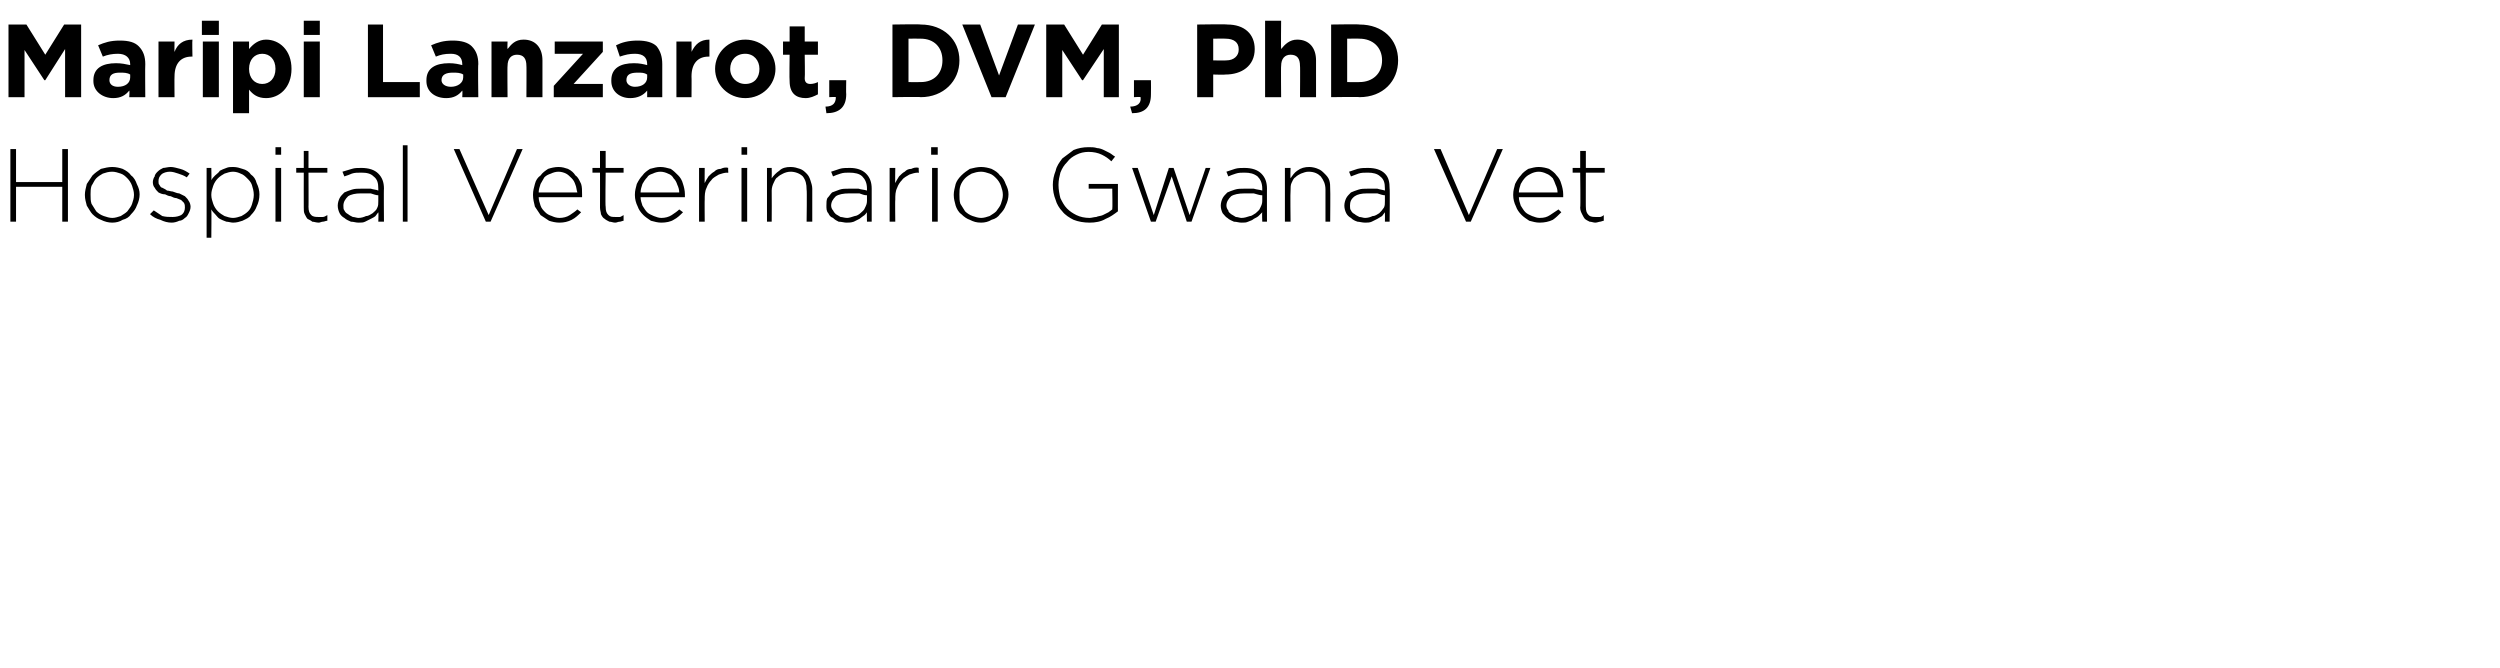 <?xml version="1.0" standalone="no"?><!DOCTYPE svg PUBLIC "-//W3C//DTD SVG 1.1//EN" "http://www.w3.org/Graphics/SVG/1.1/DTD/svg11.dtd"><svg xmlns="http://www.w3.org/2000/svg" version="1.1" width="265px" height="70.8px" viewBox="0 0 265 70.8">  <desc>Maripi Lanzarot DVM PhD Hospital Veterinario Gwana Vet</desc>  <defs/>  <g id="Polygon36113">    <path d="M 1.1 15.8 L 1.7 15.8 L 1.7 19.3 L 6.6 19.3 L 6.6 15.8 L 7.2 15.8 L 7.2 23.5 L 6.6 23.5 L 6.6 19.8 L 1.7 19.8 L 1.7 23.5 L 1.1 23.5 L 1.1 15.8 Z M 11.9 23.1 C 12.2 23.1 12.5 23 12.8 22.9 C 13.1 22.7 13.3 22.6 13.5 22.4 C 13.7 22.1 13.9 21.9 14 21.6 C 14.1 21.3 14.2 21 14.2 20.7 C 14.2 20.7 14.2 20.6 14.2 20.6 C 14.2 20.3 14.1 20 14 19.7 C 13.9 19.4 13.7 19.1 13.5 18.9 C 13.3 18.7 13.1 18.5 12.8 18.4 C 12.5 18.3 12.2 18.2 11.9 18.2 C 11.5 18.2 11.2 18.3 10.9 18.4 C 10.7 18.5 10.4 18.7 10.2 18.9 C 10 19.1 9.9 19.4 9.7 19.7 C 9.6 20 9.6 20.3 9.6 20.6 C 9.6 20.6 9.6 20.6 9.6 20.6 C 9.6 21 9.6 21.3 9.7 21.6 C 9.9 21.9 10 22.1 10.2 22.4 C 10.4 22.6 10.7 22.8 11 22.9 C 11.3 23 11.6 23.1 11.9 23.1 Z M 11.9 23.6 C 11.5 23.6 11.1 23.5 10.7 23.3 C 10.4 23.2 10.1 23 9.8 22.7 C 9.6 22.5 9.4 22.1 9.2 21.8 C 9.1 21.4 9 21.1 9 20.7 C 9 20.7 9 20.6 9 20.6 C 9 20.3 9.1 19.9 9.2 19.5 C 9.4 19.2 9.6 18.9 9.8 18.6 C 10.1 18.3 10.4 18.1 10.7 17.9 C 11.1 17.8 11.5 17.7 11.9 17.7 C 12.3 17.7 12.7 17.8 13 17.9 C 13.4 18.1 13.7 18.3 13.9 18.6 C 14.2 18.8 14.4 19.2 14.5 19.5 C 14.7 19.9 14.8 20.2 14.8 20.6 C 14.8 20.6 14.8 20.6 14.8 20.6 C 14.8 21 14.7 21.4 14.5 21.8 C 14.4 22.1 14.2 22.4 13.9 22.7 C 13.7 23 13.4 23.2 13 23.3 C 12.7 23.5 12.3 23.6 11.9 23.6 Z M 18.2 23.6 C 17.8 23.6 17.4 23.5 17 23.3 C 16.6 23.2 16.2 23 15.9 22.7 C 15.9 22.7 16.3 22.3 16.3 22.3 C 16.6 22.5 16.9 22.7 17.2 22.9 C 17.6 23 17.9 23 18.3 23 C 18.7 23 19 22.9 19.2 22.8 C 19.5 22.6 19.6 22.3 19.6 22 C 19.6 22 19.6 22 19.6 22 C 19.6 21.8 19.6 21.7 19.5 21.5 C 19.4 21.4 19.3 21.3 19.2 21.2 C 19 21.1 18.9 21.1 18.7 21 C 18.5 21 18.3 20.9 18.1 20.8 C 17.9 20.8 17.7 20.7 17.5 20.6 C 17.2 20.6 17 20.5 16.8 20.4 C 16.6 20.2 16.5 20.1 16.4 19.9 C 16.3 19.8 16.2 19.6 16.2 19.3 C 16.2 19.3 16.2 19.3 16.2 19.3 C 16.2 19.1 16.3 18.8 16.4 18.7 C 16.4 18.5 16.6 18.3 16.7 18.2 C 16.9 18 17.1 17.9 17.3 17.8 C 17.5 17.8 17.8 17.7 18.1 17.7 C 18.4 17.7 18.7 17.8 19.1 17.9 C 19.5 18 19.8 18.2 20.1 18.4 C 20.1 18.4 19.8 18.8 19.8 18.8 C 19.5 18.6 19.2 18.5 18.9 18.4 C 18.6 18.3 18.3 18.2 18 18.2 C 17.7 18.2 17.3 18.3 17.1 18.5 C 16.9 18.7 16.8 18.9 16.8 19.2 C 16.8 19.2 16.8 19.2 16.8 19.2 C 16.8 19.4 16.8 19.5 16.9 19.6 C 17 19.8 17.1 19.9 17.2 19.9 C 17.4 20 17.6 20.1 17.7 20.2 C 17.9 20.2 18.1 20.3 18.3 20.3 C 18.6 20.4 18.8 20.5 19 20.5 C 19.2 20.6 19.4 20.7 19.6 20.8 C 19.8 21 19.9 21.1 20 21.3 C 20.1 21.4 20.2 21.7 20.2 21.9 C 20.2 21.9 20.2 21.9 20.2 21.9 C 20.2 22.2 20.1 22.4 20 22.6 C 19.9 22.8 19.8 23 19.6 23.1 C 19.4 23.3 19.2 23.4 19 23.4 C 18.8 23.5 18.5 23.6 18.2 23.6 Z M 24.7 23.1 C 25 23.1 25.3 23 25.6 22.9 C 25.8 22.8 26.1 22.6 26.3 22.4 C 26.5 22.2 26.6 22 26.7 21.7 C 26.8 21.4 26.9 21 26.9 20.7 C 26.9 20.7 26.9 20.6 26.9 20.6 C 26.9 20.3 26.8 19.9 26.7 19.6 C 26.6 19.3 26.4 19.1 26.2 18.9 C 26 18.7 25.8 18.5 25.5 18.4 C 25.3 18.3 25 18.2 24.7 18.2 C 24.4 18.2 24.1 18.3 23.8 18.4 C 23.6 18.5 23.3 18.7 23.1 18.9 C 22.9 19.1 22.7 19.4 22.6 19.7 C 22.5 20 22.4 20.3 22.4 20.6 C 22.4 20.6 22.4 20.7 22.4 20.7 C 22.4 21 22.5 21.3 22.6 21.6 C 22.7 21.9 22.9 22.2 23.1 22.4 C 23.3 22.6 23.6 22.8 23.8 22.9 C 24.1 23 24.4 23.1 24.7 23.1 Z M 21.9 17.8 L 22.4 17.8 C 22.4 17.8 22.43 19.1 22.4 19.1 C 22.5 18.9 22.7 18.7 22.8 18.6 C 23 18.4 23.2 18.3 23.3 18.1 C 23.5 18 23.7 17.9 24 17.8 C 24.2 17.7 24.5 17.7 24.7 17.7 C 25.1 17.7 25.4 17.8 25.7 17.9 C 26.1 18 26.4 18.2 26.6 18.5 C 26.9 18.7 27.1 19 27.2 19.4 C 27.4 19.8 27.5 20.2 27.5 20.6 C 27.5 20.6 27.5 20.6 27.5 20.6 C 27.5 21.1 27.4 21.5 27.2 21.9 C 27.1 22.2 26.9 22.5 26.6 22.8 C 26.4 23.1 26.1 23.2 25.7 23.4 C 25.4 23.5 25.1 23.6 24.7 23.6 C 24.5 23.6 24.2 23.5 24 23.5 C 23.7 23.4 23.5 23.3 23.3 23.2 C 23.1 23.1 23 22.9 22.8 22.7 C 22.7 22.6 22.5 22.4 22.4 22.2 C 22.43 22.24 22.4 25.2 22.4 25.2 L 21.9 25.2 L 21.9 17.8 Z M 29.2 17.8 L 29.8 17.8 L 29.8 23.5 L 29.2 23.5 L 29.2 17.8 Z M 29.2 15.6 L 29.8 15.6 L 29.8 16.4 L 29.2 16.4 L 29.2 15.6 Z M 33.8 23.6 C 33.5 23.6 33.3 23.5 33.1 23.5 C 33 23.4 32.8 23.3 32.6 23.2 C 32.5 23.1 32.4 22.9 32.3 22.7 C 32.2 22.5 32.2 22.3 32.2 22 C 32.19 22.01 32.2 18.3 32.2 18.3 L 31.4 18.3 L 31.4 17.8 L 32.2 17.8 L 32.2 16 L 32.7 16 L 32.7 17.8 L 34.7 17.8 L 34.7 18.3 L 32.7 18.3 C 32.7 18.3 32.72 21.95 32.7 21.9 C 32.7 22.4 32.8 22.6 33 22.8 C 33.2 23 33.5 23 33.8 23 C 34 23 34.1 23 34.2 23 C 34.4 23 34.5 22.9 34.7 22.8 C 34.7 22.8 34.7 23.4 34.7 23.4 C 34.5 23.4 34.4 23.5 34.2 23.5 C 34.1 23.5 33.9 23.6 33.8 23.6 Z M 38 23.1 C 38.3 23.1 38.6 23 38.8 22.9 C 39.1 22.9 39.3 22.7 39.5 22.6 C 39.7 22.4 39.9 22.3 40 22 C 40.1 21.8 40.1 21.6 40.1 21.3 C 40.1 21.3 40.1 20.7 40.1 20.7 C 39.9 20.7 39.6 20.6 39.3 20.5 C 39 20.5 38.6 20.5 38.2 20.5 C 37.7 20.5 37.2 20.6 36.9 20.8 C 36.6 21.1 36.4 21.4 36.4 21.8 C 36.4 21.8 36.4 21.8 36.4 21.8 C 36.4 22 36.4 22.2 36.5 22.3 C 36.6 22.5 36.7 22.6 36.9 22.7 C 37 22.8 37.2 22.9 37.4 23 C 37.6 23 37.8 23.1 38 23.1 Z M 38 23.6 C 37.7 23.6 37.5 23.5 37.2 23.5 C 37 23.4 36.7 23.3 36.5 23.1 C 36.3 23 36.1 22.8 36 22.6 C 35.9 22.4 35.8 22.1 35.8 21.8 C 35.8 21.8 35.8 21.8 35.8 21.8 C 35.8 21.5 35.9 21.2 36 21 C 36.1 20.8 36.3 20.6 36.5 20.4 C 36.7 20.3 37 20.2 37.3 20.1 C 37.6 20 37.9 20 38.3 20 C 38.7 20 39 20 39.3 20 C 39.6 20.1 39.9 20.1 40.1 20.2 C 40.1 20.2 40.1 20 40.1 20 C 40.1 19.4 40 19 39.6 18.7 C 39.3 18.4 38.9 18.3 38.3 18.3 C 37.9 18.3 37.6 18.3 37.3 18.4 C 37.1 18.5 36.8 18.6 36.5 18.7 C 36.5 18.7 36.3 18.2 36.3 18.2 C 36.6 18.1 37 18 37.3 17.9 C 37.6 17.8 37.9 17.8 38.3 17.8 C 39.1 17.8 39.7 18 40.1 18.4 C 40.5 18.8 40.7 19.3 40.7 20 C 40.67 19.95 40.7 23.5 40.7 23.5 L 40.1 23.5 C 40.1 23.5 40.14 22.52 40.1 22.5 C 40 22.6 39.9 22.8 39.8 22.9 C 39.7 23 39.5 23.1 39.3 23.2 C 39.1 23.3 38.9 23.4 38.7 23.5 C 38.5 23.6 38.3 23.6 38 23.6 Z M 42.7 15.4 L 43.2 15.4 L 43.2 23.5 L 42.7 23.5 L 42.7 15.4 Z M 48.1 15.8 L 48.7 15.8 L 51.8 22.8 L 54.8 15.8 L 55.4 15.8 L 52 23.5 L 51.5 23.5 L 48.1 15.8 Z M 61.2 20.4 C 61.1 20.1 61.1 19.8 61 19.6 C 60.9 19.3 60.8 19.1 60.6 18.9 C 60.4 18.7 60.2 18.5 60 18.4 C 59.8 18.3 59.5 18.2 59.2 18.2 C 58.9 18.2 58.6 18.3 58.4 18.4 C 58.1 18.5 57.9 18.6 57.7 18.8 C 57.6 19 57.4 19.3 57.3 19.5 C 57.2 19.8 57.1 20.1 57.1 20.4 C 57.1 20.4 61.2 20.4 61.2 20.4 Z M 59.3 23.6 C 58.9 23.6 58.5 23.5 58.2 23.4 C 57.9 23.2 57.6 23 57.3 22.8 C 57.1 22.5 56.9 22.2 56.7 21.9 C 56.6 21.5 56.5 21.1 56.5 20.7 C 56.5 20.7 56.5 20.6 56.5 20.6 C 56.5 20.2 56.6 19.9 56.7 19.5 C 56.8 19.1 57 18.8 57.3 18.6 C 57.5 18.3 57.8 18.1 58.1 17.9 C 58.4 17.8 58.8 17.7 59.2 17.7 C 59.6 17.7 59.9 17.8 60.2 17.9 C 60.6 18.1 60.8 18.3 61 18.6 C 61.3 18.8 61.4 19.1 61.6 19.5 C 61.7 19.8 61.7 20.2 61.7 20.6 C 61.7 20.7 61.7 20.7 61.7 20.8 C 61.7 20.8 61.7 20.8 61.7 20.9 C 61.7 20.9 57.1 20.9 57.1 20.9 C 57.1 21.2 57.2 21.5 57.3 21.8 C 57.4 22.1 57.6 22.3 57.8 22.5 C 58 22.7 58.2 22.8 58.5 22.9 C 58.7 23 59 23.1 59.3 23.1 C 59.7 23.1 60.1 23 60.4 22.8 C 60.7 22.6 61 22.4 61.2 22.2 C 61.2 22.2 61.6 22.5 61.6 22.5 C 61.3 22.8 61 23.1 60.6 23.3 C 60.2 23.5 59.8 23.6 59.3 23.6 Z M 65.2 23.6 C 65 23.6 64.8 23.5 64.6 23.5 C 64.4 23.4 64.2 23.3 64.1 23.2 C 63.9 23.1 63.8 22.9 63.7 22.7 C 63.7 22.5 63.6 22.3 63.6 22 C 63.61 22.01 63.6 18.3 63.6 18.3 L 62.8 18.3 L 62.8 17.8 L 63.6 17.8 L 63.6 16 L 64.2 16 L 64.2 17.8 L 66.1 17.8 L 66.1 18.3 L 64.2 18.3 C 64.2 18.3 64.15 21.95 64.2 21.9 C 64.2 22.4 64.3 22.6 64.5 22.8 C 64.7 23 64.9 23 65.3 23 C 65.4 23 65.5 23 65.7 23 C 65.8 23 65.9 22.9 66.1 22.8 C 66.1 22.8 66.1 23.4 66.1 23.4 C 66 23.4 65.8 23.5 65.7 23.5 C 65.5 23.5 65.4 23.6 65.2 23.6 Z M 72 20.4 C 72 20.1 71.9 19.8 71.8 19.6 C 71.7 19.3 71.6 19.1 71.4 18.9 C 71.3 18.7 71.1 18.5 70.8 18.4 C 70.6 18.3 70.3 18.2 70 18.2 C 69.7 18.2 69.4 18.3 69.2 18.4 C 68.9 18.5 68.7 18.6 68.6 18.8 C 68.4 19 68.2 19.3 68.1 19.5 C 68 19.8 67.9 20.1 67.9 20.4 C 67.9 20.4 72 20.4 72 20.4 Z M 70.1 23.6 C 69.7 23.6 69.4 23.5 69 23.4 C 68.7 23.2 68.4 23 68.2 22.8 C 67.9 22.5 67.7 22.2 67.6 21.9 C 67.4 21.5 67.3 21.1 67.3 20.7 C 67.3 20.7 67.3 20.6 67.3 20.6 C 67.3 20.2 67.4 19.9 67.5 19.5 C 67.7 19.1 67.9 18.8 68.1 18.6 C 68.3 18.3 68.6 18.1 68.9 17.9 C 69.3 17.8 69.6 17.7 70 17.7 C 70.4 17.7 70.7 17.8 71.1 17.9 C 71.4 18.1 71.6 18.3 71.9 18.6 C 72.1 18.8 72.3 19.1 72.4 19.5 C 72.5 19.8 72.6 20.2 72.6 20.6 C 72.6 20.7 72.6 20.7 72.6 20.8 C 72.6 20.8 72.6 20.8 72.6 20.9 C 72.6 20.9 67.9 20.9 67.9 20.9 C 67.9 21.2 68 21.5 68.1 21.8 C 68.3 22.1 68.4 22.3 68.6 22.5 C 68.8 22.7 69.1 22.8 69.3 22.9 C 69.6 23 69.8 23.1 70.1 23.1 C 70.5 23.1 70.9 23 71.2 22.8 C 71.5 22.6 71.8 22.4 72 22.2 C 72 22.2 72.4 22.5 72.4 22.5 C 72.1 22.8 71.8 23.1 71.4 23.3 C 71.1 23.5 70.6 23.6 70.1 23.6 Z M 74.1 17.8 L 74.7 17.8 C 74.7 17.8 74.68 19.44 74.7 19.4 C 74.8 19.2 74.9 19 75.1 18.7 C 75.3 18.5 75.5 18.3 75.7 18.2 C 75.9 18 76.1 17.9 76.4 17.9 C 76.6 17.8 76.9 17.7 77.2 17.8 C 77.16 17.75 77.2 18.3 77.2 18.3 C 77.2 18.3 77.11 18.35 77.1 18.3 C 76.8 18.3 76.5 18.4 76.2 18.5 C 75.9 18.7 75.6 18.8 75.4 19.1 C 75.2 19.3 75 19.6 74.9 19.9 C 74.7 20.3 74.7 20.7 74.7 21.2 C 74.68 21.15 74.7 23.5 74.7 23.5 L 74.1 23.5 L 74.1 17.8 Z M 78.6 17.8 L 79.2 17.8 L 79.2 23.5 L 78.6 23.5 L 78.6 17.8 Z M 78.6 15.6 L 79.2 15.6 L 79.2 16.4 L 78.6 16.4 L 78.6 15.6 Z M 81.3 17.8 L 81.8 17.8 C 81.8 17.8 81.82 18.89 81.8 18.9 C 82 18.6 82.3 18.3 82.6 18.1 C 82.9 17.8 83.3 17.7 83.8 17.7 C 84.2 17.7 84.5 17.8 84.8 17.9 C 85.1 18 85.3 18.2 85.5 18.4 C 85.7 18.6 85.8 18.8 85.9 19.1 C 86 19.4 86.1 19.7 86.1 20 C 86.09 20.02 86.1 23.5 86.1 23.5 L 85.5 23.5 C 85.5 23.5 85.55 20.12 85.5 20.1 C 85.5 19.5 85.4 19.1 85.1 18.7 C 84.8 18.4 84.3 18.2 83.8 18.2 C 83.5 18.2 83.2 18.3 83 18.4 C 82.8 18.5 82.6 18.6 82.4 18.8 C 82.2 18.9 82.1 19.2 82 19.4 C 81.9 19.6 81.8 19.9 81.8 20.2 C 81.82 20.21 81.8 23.5 81.8 23.5 L 81.3 23.5 L 81.3 17.8 Z M 89.8 23.1 C 90 23.1 90.3 23 90.6 22.9 C 90.8 22.9 91.1 22.7 91.2 22.6 C 91.4 22.4 91.6 22.3 91.7 22 C 91.8 21.8 91.9 21.6 91.9 21.3 C 91.9 21.3 91.9 20.7 91.9 20.7 C 91.6 20.7 91.4 20.6 91.1 20.5 C 90.7 20.5 90.4 20.5 90 20.5 C 89.4 20.5 88.9 20.6 88.6 20.8 C 88.3 21.1 88.1 21.4 88.1 21.8 C 88.1 21.8 88.1 21.8 88.1 21.8 C 88.1 22 88.2 22.2 88.3 22.3 C 88.4 22.5 88.5 22.6 88.6 22.7 C 88.8 22.8 88.9 22.9 89.1 23 C 89.3 23 89.5 23.1 89.8 23.1 Z M 89.7 23.6 C 89.5 23.6 89.2 23.5 88.9 23.5 C 88.7 23.4 88.5 23.3 88.3 23.1 C 88 23 87.9 22.8 87.8 22.6 C 87.6 22.4 87.6 22.1 87.6 21.8 C 87.6 21.8 87.6 21.8 87.6 21.8 C 87.6 21.5 87.6 21.2 87.7 21 C 87.9 20.8 88 20.6 88.2 20.4 C 88.5 20.3 88.7 20.2 89 20.1 C 89.3 20 89.6 20 90 20 C 90.4 20 90.7 20 91 20 C 91.3 20.1 91.6 20.1 91.9 20.2 C 91.9 20.2 91.9 20 91.9 20 C 91.9 19.4 91.7 19 91.4 18.7 C 91.1 18.4 90.6 18.3 90 18.3 C 89.7 18.3 89.4 18.3 89.1 18.4 C 88.8 18.5 88.5 18.6 88.3 18.7 C 88.3 18.7 88.1 18.2 88.1 18.2 C 88.4 18.1 88.7 18 89 17.9 C 89.3 17.8 89.7 17.8 90.1 17.8 C 90.8 17.8 91.4 18 91.8 18.4 C 92.2 18.8 92.4 19.3 92.4 20 C 92.4 19.95 92.4 23.5 92.4 23.5 L 91.9 23.5 C 91.9 23.5 91.87 22.52 91.9 22.5 C 91.8 22.6 91.7 22.8 91.5 22.9 C 91.4 23 91.2 23.1 91.1 23.2 C 90.9 23.3 90.7 23.4 90.5 23.5 C 90.2 23.6 90 23.6 89.7 23.6 Z M 94.3 17.8 L 94.9 17.8 C 94.9 17.8 94.87 19.44 94.9 19.4 C 95 19.2 95.1 19 95.3 18.7 C 95.5 18.5 95.7 18.3 95.9 18.2 C 96.1 18 96.3 17.9 96.6 17.9 C 96.8 17.8 97.1 17.7 97.4 17.8 C 97.36 17.75 97.4 18.3 97.4 18.3 C 97.4 18.3 97.3 18.35 97.3 18.3 C 97 18.3 96.7 18.4 96.4 18.5 C 96.1 18.7 95.8 18.8 95.6 19.1 C 95.4 19.3 95.2 19.6 95.1 19.9 C 94.9 20.3 94.9 20.7 94.9 21.2 C 94.87 21.15 94.9 23.5 94.9 23.5 L 94.3 23.5 L 94.3 17.8 Z M 98.8 17.8 L 99.4 17.8 L 99.4 23.5 L 98.8 23.5 L 98.8 17.8 Z M 98.7 15.6 L 99.4 15.6 L 99.4 16.4 L 98.7 16.4 L 98.7 15.6 Z M 104 23.1 C 104.3 23.1 104.6 23 104.9 22.9 C 105.2 22.7 105.4 22.6 105.6 22.4 C 105.8 22.1 106 21.9 106.1 21.6 C 106.2 21.3 106.3 21 106.3 20.7 C 106.3 20.7 106.3 20.6 106.3 20.6 C 106.3 20.3 106.2 20 106.1 19.7 C 106 19.4 105.8 19.1 105.6 18.9 C 105.4 18.7 105.2 18.5 104.9 18.4 C 104.6 18.3 104.3 18.2 104 18.2 C 103.6 18.2 103.3 18.3 103 18.4 C 102.8 18.5 102.5 18.7 102.3 18.9 C 102.1 19.1 101.9 19.4 101.8 19.7 C 101.7 20 101.7 20.3 101.7 20.6 C 101.7 20.6 101.7 20.6 101.7 20.6 C 101.7 21 101.7 21.3 101.8 21.6 C 102 21.9 102.1 22.1 102.3 22.4 C 102.5 22.6 102.8 22.8 103.1 22.9 C 103.4 23 103.7 23.1 104 23.1 Z M 104 23.6 C 103.5 23.6 103.2 23.5 102.8 23.3 C 102.5 23.2 102.2 23 101.9 22.7 C 101.6 22.5 101.4 22.1 101.3 21.8 C 101.2 21.4 101.1 21.1 101.1 20.7 C 101.1 20.7 101.1 20.6 101.1 20.6 C 101.1 20.3 101.2 19.9 101.3 19.5 C 101.4 19.2 101.6 18.9 101.9 18.6 C 102.2 18.3 102.5 18.1 102.8 17.9 C 103.2 17.8 103.6 17.7 104 17.7 C 104.4 17.7 104.8 17.8 105.1 17.9 C 105.5 18.1 105.8 18.3 106 18.6 C 106.3 18.8 106.5 19.2 106.6 19.5 C 106.8 19.9 106.9 20.2 106.9 20.6 C 106.9 20.6 106.9 20.6 106.9 20.6 C 106.9 21 106.8 21.4 106.6 21.8 C 106.5 22.1 106.3 22.4 106 22.7 C 105.8 23 105.5 23.2 105.1 23.3 C 104.8 23.5 104.4 23.6 104 23.6 Z M 115.5 23.6 C 114.9 23.6 114.3 23.5 113.8 23.3 C 113.4 23.1 112.9 22.8 112.6 22.4 C 112.3 22.1 112 21.6 111.9 21.2 C 111.7 20.7 111.6 20.2 111.6 19.6 C 111.6 19.6 111.6 19.6 111.6 19.6 C 111.6 19.1 111.7 18.6 111.9 18.1 C 112 17.6 112.3 17.2 112.6 16.8 C 113 16.5 113.4 16.2 113.8 15.9 C 114.3 15.7 114.8 15.6 115.4 15.6 C 115.7 15.6 116 15.6 116.3 15.7 C 116.5 15.7 116.8 15.8 117 15.9 C 117.2 16 117.4 16.1 117.6 16.2 C 117.8 16.3 118 16.5 118.2 16.6 C 118.2 16.6 117.8 17.1 117.8 17.1 C 117.5 16.8 117.2 16.6 116.8 16.4 C 116.4 16.2 115.9 16.1 115.4 16.1 C 114.9 16.1 114.5 16.2 114.1 16.4 C 113.7 16.6 113.4 16.8 113.1 17.2 C 112.8 17.5 112.6 17.8 112.4 18.3 C 112.3 18.7 112.2 19.1 112.2 19.6 C 112.2 19.6 112.2 19.6 112.2 19.6 C 112.2 20.1 112.3 20.6 112.4 21 C 112.6 21.4 112.8 21.8 113.1 22.1 C 113.4 22.4 113.7 22.6 114.1 22.8 C 114.5 23 115 23.1 115.5 23.1 C 115.7 23.1 116 23 116.2 23 C 116.4 22.9 116.7 22.9 116.9 22.8 C 117.1 22.7 117.3 22.6 117.5 22.5 C 117.6 22.4 117.8 22.3 117.9 22.2 C 117.94 22.19 117.9 20 117.9 20 L 115.4 20 L 115.4 19.5 L 118.5 19.5 C 118.5 19.5 118.49 22.43 118.5 22.4 C 118.1 22.7 117.7 23 117.2 23.2 C 116.7 23.5 116.1 23.6 115.5 23.6 Z M 120 17.8 L 120.6 17.8 L 122.3 22.8 L 123.9 17.8 L 124.4 17.8 L 126.1 22.8 L 127.8 17.8 L 128.3 17.8 L 126.3 23.5 L 125.8 23.5 L 124.2 18.7 L 122.5 23.5 L 122 23.5 L 120 17.8 Z M 131.6 23.1 C 131.9 23.1 132.2 23 132.5 22.9 C 132.7 22.9 132.9 22.7 133.1 22.6 C 133.3 22.4 133.5 22.3 133.6 22 C 133.7 21.8 133.8 21.6 133.8 21.3 C 133.8 21.3 133.8 20.7 133.8 20.7 C 133.5 20.7 133.3 20.6 132.9 20.5 C 132.6 20.5 132.3 20.5 131.9 20.5 C 131.3 20.5 130.8 20.6 130.5 20.8 C 130.2 21.1 130 21.4 130 21.8 C 130 21.8 130 21.8 130 21.8 C 130 22 130.1 22.2 130.2 22.3 C 130.2 22.5 130.4 22.6 130.5 22.7 C 130.7 22.8 130.8 22.9 131 23 C 131.2 23 131.4 23.1 131.6 23.1 Z M 131.6 23.6 C 131.3 23.6 131.1 23.5 130.8 23.5 C 130.6 23.4 130.3 23.3 130.1 23.1 C 129.9 23 129.8 22.8 129.6 22.6 C 129.5 22.4 129.4 22.1 129.4 21.8 C 129.4 21.8 129.4 21.8 129.4 21.8 C 129.4 21.5 129.5 21.2 129.6 21 C 129.7 20.8 129.9 20.6 130.1 20.4 C 130.3 20.3 130.6 20.2 130.9 20.1 C 131.2 20 131.5 20 131.9 20 C 132.3 20 132.6 20 132.9 20 C 133.2 20.1 133.5 20.1 133.8 20.2 C 133.8 20.2 133.8 20 133.8 20 C 133.8 19.4 133.6 19 133.3 18.7 C 132.9 18.4 132.5 18.3 131.9 18.3 C 131.6 18.3 131.3 18.3 131 18.4 C 130.7 18.5 130.4 18.6 130.2 18.7 C 130.2 18.7 130 18.2 130 18.2 C 130.3 18.1 130.6 18 130.9 17.9 C 131.2 17.8 131.6 17.8 131.9 17.8 C 132.7 17.8 133.3 18 133.7 18.4 C 134.1 18.8 134.3 19.3 134.3 20 C 134.29 19.95 134.3 23.5 134.3 23.5 L 133.8 23.5 C 133.8 23.5 133.76 22.52 133.8 22.5 C 133.7 22.6 133.5 22.8 133.4 22.9 C 133.3 23 133.1 23.1 132.9 23.2 C 132.8 23.3 132.6 23.4 132.3 23.5 C 132.1 23.6 131.9 23.6 131.6 23.6 Z M 136.2 17.8 L 136.8 17.8 C 136.8 17.8 136.76 18.89 136.8 18.9 C 137 18.6 137.2 18.3 137.5 18.1 C 137.9 17.8 138.3 17.7 138.8 17.7 C 139.1 17.7 139.5 17.8 139.7 17.9 C 140 18 140.2 18.2 140.4 18.4 C 140.6 18.6 140.8 18.8 140.9 19.1 C 141 19.4 141 19.7 141 20 C 141.03 20.02 141 23.5 141 23.5 L 140.5 23.5 C 140.5 23.5 140.49 20.12 140.5 20.1 C 140.5 19.5 140.3 19.1 140 18.7 C 139.7 18.4 139.3 18.2 138.7 18.2 C 138.4 18.2 138.2 18.3 137.9 18.4 C 137.7 18.5 137.5 18.6 137.3 18.8 C 137.1 18.9 137 19.2 136.9 19.4 C 136.8 19.6 136.8 19.9 136.8 20.2 C 136.76 20.21 136.8 23.5 136.8 23.5 L 136.2 23.5 L 136.2 17.8 Z M 144.7 23.1 C 145 23.1 145.3 23 145.5 22.9 C 145.8 22.9 146 22.7 146.2 22.6 C 146.4 22.4 146.5 22.3 146.7 22 C 146.8 21.8 146.8 21.6 146.8 21.3 C 146.8 21.3 146.8 20.7 146.8 20.7 C 146.6 20.7 146.3 20.6 146 20.5 C 145.7 20.5 145.3 20.5 144.9 20.5 C 144.3 20.5 143.9 20.6 143.6 20.8 C 143.2 21.1 143.1 21.4 143.1 21.8 C 143.1 21.8 143.1 21.8 143.1 21.8 C 143.1 22 143.1 22.2 143.2 22.3 C 143.3 22.5 143.4 22.6 143.6 22.7 C 143.7 22.8 143.9 22.9 144.1 23 C 144.3 23 144.5 23.1 144.7 23.1 Z M 144.7 23.6 C 144.4 23.6 144.1 23.5 143.9 23.5 C 143.6 23.4 143.4 23.3 143.2 23.1 C 143 23 142.8 22.8 142.7 22.6 C 142.6 22.4 142.5 22.1 142.5 21.8 C 142.5 21.8 142.5 21.8 142.5 21.8 C 142.5 21.5 142.6 21.2 142.7 21 C 142.8 20.8 143 20.6 143.2 20.4 C 143.4 20.3 143.7 20.2 144 20.1 C 144.3 20 144.6 20 145 20 C 145.4 20 145.7 20 146 20 C 146.3 20.1 146.5 20.1 146.8 20.2 C 146.8 20.2 146.8 20 146.8 20 C 146.8 19.4 146.7 19 146.3 18.7 C 146 18.4 145.5 18.3 145 18.3 C 144.6 18.3 144.3 18.3 144 18.4 C 143.7 18.5 143.5 18.6 143.2 18.7 C 143.2 18.7 143 18.2 143 18.2 C 143.3 18.1 143.6 18 143.9 17.9 C 144.3 17.8 144.6 17.8 145 17.8 C 145.8 17.8 146.4 18 146.8 18.4 C 147.2 18.8 147.3 19.3 147.3 20 C 147.34 19.95 147.3 23.5 147.3 23.5 L 146.8 23.5 C 146.8 23.5 146.82 22.52 146.8 22.5 C 146.7 22.6 146.6 22.8 146.5 22.9 C 146.3 23 146.2 23.1 146 23.2 C 145.8 23.3 145.6 23.4 145.4 23.5 C 145.2 23.6 144.9 23.6 144.7 23.6 Z M 152 15.8 L 152.7 15.8 L 155.7 22.8 L 158.7 15.8 L 159.3 15.8 L 155.9 23.5 L 155.4 23.5 L 152 15.8 Z M 165.1 20.4 C 165.1 20.1 165 19.8 164.9 19.6 C 164.8 19.3 164.7 19.1 164.6 18.9 C 164.4 18.7 164.2 18.5 163.9 18.4 C 163.7 18.3 163.4 18.2 163.1 18.2 C 162.8 18.2 162.5 18.3 162.3 18.4 C 162.1 18.5 161.9 18.6 161.7 18.8 C 161.5 19 161.3 19.3 161.2 19.5 C 161.1 19.8 161 20.1 161 20.4 C 161 20.4 165.1 20.4 165.1 20.4 Z M 163.2 23.6 C 162.8 23.6 162.5 23.5 162.1 23.4 C 161.8 23.2 161.5 23 161.3 22.8 C 161 22.5 160.8 22.2 160.7 21.9 C 160.5 21.5 160.4 21.1 160.4 20.7 C 160.4 20.7 160.4 20.6 160.4 20.6 C 160.4 20.2 160.5 19.9 160.6 19.5 C 160.8 19.1 161 18.8 161.2 18.6 C 161.4 18.3 161.7 18.1 162 17.9 C 162.4 17.8 162.7 17.7 163.1 17.7 C 163.5 17.7 163.9 17.8 164.2 17.9 C 164.5 18.1 164.8 18.3 165 18.6 C 165.2 18.8 165.4 19.1 165.5 19.5 C 165.6 19.8 165.7 20.2 165.7 20.6 C 165.7 20.7 165.7 20.7 165.7 20.8 C 165.7 20.8 165.7 20.8 165.7 20.9 C 165.7 20.9 161 20.9 161 20.9 C 161 21.2 161.1 21.5 161.2 21.8 C 161.4 22.1 161.5 22.3 161.7 22.5 C 161.9 22.7 162.2 22.8 162.4 22.9 C 162.7 23 162.9 23.1 163.2 23.1 C 163.7 23.1 164 23 164.3 22.8 C 164.6 22.6 164.9 22.4 165.2 22.2 C 165.2 22.2 165.5 22.5 165.5 22.5 C 165.2 22.8 164.9 23.1 164.6 23.3 C 164.2 23.5 163.7 23.6 163.2 23.6 Z M 169.1 23.6 C 168.9 23.6 168.7 23.5 168.5 23.5 C 168.3 23.4 168.1 23.3 168 23.2 C 167.9 23.1 167.8 22.9 167.7 22.7 C 167.6 22.5 167.5 22.3 167.5 22 C 167.55 22.01 167.5 18.3 167.5 18.3 L 166.7 18.3 L 166.7 17.8 L 167.5 17.8 L 167.5 16 L 168.1 16 L 168.1 17.8 L 170.1 17.8 L 170.1 18.3 L 168.1 18.3 C 168.1 18.3 168.09 21.95 168.1 21.9 C 168.1 22.4 168.2 22.6 168.4 22.8 C 168.6 23 168.9 23 169.2 23 C 169.4 23 169.5 23 169.6 23 C 169.7 23 169.9 22.9 170 22.8 C 170 22.8 170 23.4 170 23.4 C 169.9 23.4 169.7 23.5 169.6 23.5 C 169.5 23.5 169.3 23.6 169.1 23.6 Z " stroke="none" fill="#000"/>  </g>  <g id="Polygon36112">    <path d="M 0.9 2.6 L 2.8 2.6 L 4.8 5.8 L 6.8 2.6 L 8.6 2.6 L 8.6 10.3 L 6.9 10.3 L 6.9 5.2 L 4.8 8.5 L 4.7 8.5 L 2.6 5.3 L 2.6 10.3 L 0.9 10.3 L 0.9 2.6 Z M 9.9 8.6 C 9.9 8.6 9.9 8.5 9.9 8.5 C 9.9 7.2 10.9 6.7 12.3 6.7 C 12.9 6.7 13.3 6.8 13.8 6.9 C 13.8 6.9 13.8 6.8 13.8 6.8 C 13.8 6.1 13.3 5.7 12.5 5.7 C 11.9 5.7 11.4 5.8 10.9 6 C 10.9 6 10.4 4.8 10.4 4.8 C 11.1 4.5 11.7 4.3 12.7 4.3 C 13.7 4.3 14.3 4.5 14.7 4.9 C 15.2 5.4 15.4 6 15.4 6.8 C 15.37 6.83 15.4 10.3 15.4 10.3 L 13.7 10.3 C 13.7 10.3 13.75 9.61 13.7 9.6 C 13.3 10.1 12.8 10.4 12 10.4 C 10.9 10.4 9.9 9.7 9.9 8.6 Z M 13.8 8.2 C 13.8 8.2 13.8 7.9 13.8 7.9 C 13.5 7.7 13.1 7.7 12.7 7.7 C 12 7.7 11.6 7.9 11.6 8.5 C 11.6 8.5 11.6 8.5 11.6 8.5 C 11.6 8.9 11.9 9.2 12.5 9.2 C 13.3 9.2 13.8 8.8 13.8 8.2 Z M 16.8 4.4 L 18.5 4.4 C 18.5 4.4 18.48 5.54 18.5 5.5 C 18.8 4.7 19.4 4.2 20.4 4.2 C 20.36 4.25 20.4 6 20.4 6 C 20.4 6 20.27 5.99 20.3 6 C 19.2 6 18.5 6.7 18.5 8.1 C 18.48 8.07 18.5 10.3 18.5 10.3 L 16.8 10.3 L 16.8 4.4 Z M 21.4 2.2 L 23.2 2.2 L 23.2 3.7 L 21.4 3.7 L 21.4 2.2 Z M 21.5 4.4 L 23.2 4.4 L 23.2 10.3 L 21.5 10.3 L 21.5 4.4 Z M 24.7 4.4 L 26.4 4.4 C 26.4 4.4 26.4 5.2 26.4 5.2 C 26.8 4.7 27.4 4.2 28.2 4.2 C 29.6 4.2 30.9 5.3 30.9 7.3 C 30.9 7.3 30.9 7.3 30.9 7.3 C 30.9 9.3 29.6 10.4 28.2 10.4 C 27.3 10.4 26.8 10 26.4 9.5 C 26.4 9.48 26.4 12 26.4 12 L 24.7 12 L 24.7 4.4 Z M 29.2 7.3 C 29.2 7.3 29.2 7.3 29.2 7.3 C 29.2 6.3 28.6 5.7 27.8 5.7 C 27 5.7 26.4 6.3 26.4 7.3 C 26.4 7.3 26.4 7.3 26.4 7.3 C 26.4 8.3 27 8.9 27.8 8.9 C 28.6 8.9 29.2 8.3 29.2 7.3 Z M 32.2 2.2 L 33.9 2.2 L 33.9 3.7 L 32.2 3.7 L 32.2 2.2 Z M 32.2 4.4 L 33.9 4.4 L 33.9 10.3 L 32.2 10.3 L 32.2 4.4 Z M 39 2.6 L 40.6 2.6 L 40.6 8.7 L 44.5 8.7 L 44.5 10.3 L 39 10.3 L 39 2.6 Z M 45.2 8.6 C 45.2 8.6 45.2 8.5 45.2 8.5 C 45.2 7.2 46.2 6.7 47.6 6.7 C 48.2 6.7 48.6 6.8 49 6.9 C 49 6.9 49 6.8 49 6.8 C 49 6.1 48.6 5.7 47.8 5.7 C 47.1 5.7 46.7 5.8 46.2 6 C 46.2 6 45.7 4.8 45.7 4.8 C 46.4 4.5 47 4.3 48 4.3 C 48.9 4.3 49.6 4.5 50 4.9 C 50.5 5.4 50.7 6 50.7 6.8 C 50.65 6.83 50.7 10.3 50.7 10.3 L 49 10.3 C 49 10.3 49.04 9.61 49 9.6 C 48.6 10.1 48.1 10.4 47.3 10.4 C 46.1 10.4 45.2 9.7 45.2 8.6 Z M 49.1 8.2 C 49.1 8.2 49.1 7.9 49.1 7.9 C 48.8 7.7 48.4 7.7 48 7.7 C 47.3 7.7 46.8 7.9 46.8 8.5 C 46.8 8.5 46.8 8.5 46.8 8.5 C 46.8 8.9 47.2 9.2 47.8 9.2 C 48.5 9.2 49.1 8.8 49.1 8.2 Z M 52.1 4.4 L 53.8 4.4 C 53.8 4.4 53.77 5.19 53.8 5.2 C 54.2 4.7 54.6 4.2 55.5 4.2 C 56.8 4.2 57.5 5.1 57.5 6.4 C 57.5 6.43 57.5 10.3 57.5 10.3 L 55.8 10.3 C 55.8 10.3 55.82 6.96 55.8 7 C 55.8 6.2 55.5 5.8 54.8 5.8 C 54.2 5.8 53.8 6.2 53.8 7 C 53.77 6.96 53.8 10.3 53.8 10.3 L 52.1 10.3 L 52.1 4.4 Z M 58.7 9.1 L 61.8 5.7 L 58.8 5.7 L 58.8 4.4 L 63.9 4.4 L 63.9 5.5 L 60.8 8.9 L 63.9 8.9 L 63.9 10.3 L 58.7 10.3 L 58.7 9.1 Z M 64.8 8.6 C 64.8 8.6 64.8 8.5 64.8 8.5 C 64.8 7.2 65.8 6.7 67.2 6.7 C 67.8 6.7 68.2 6.8 68.6 6.9 C 68.6 6.9 68.6 6.8 68.6 6.8 C 68.6 6.1 68.2 5.7 67.3 5.7 C 66.7 5.7 66.3 5.8 65.7 6 C 65.7 6 65.3 4.8 65.3 4.8 C 65.9 4.5 66.6 4.3 67.6 4.3 C 68.5 4.3 69.2 4.5 69.6 4.9 C 70 5.4 70.2 6 70.2 6.8 C 70.21 6.83 70.2 10.3 70.2 10.3 L 68.6 10.3 C 68.6 10.3 68.59 9.61 68.6 9.6 C 68.2 10.1 67.6 10.4 66.8 10.4 C 65.7 10.4 64.8 9.7 64.8 8.6 Z M 68.6 8.2 C 68.6 8.2 68.6 7.9 68.6 7.9 C 68.3 7.7 68 7.7 67.6 7.7 C 66.8 7.7 66.4 7.9 66.4 8.5 C 66.4 8.5 66.4 8.5 66.4 8.5 C 66.4 8.9 66.8 9.2 67.3 9.2 C 68.1 9.2 68.6 8.8 68.6 8.2 Z M 71.7 4.4 L 73.3 4.4 C 73.3 4.4 73.32 5.54 73.3 5.5 C 73.7 4.7 74.2 4.2 75.2 4.2 C 75.21 4.25 75.2 6 75.2 6 C 75.2 6 75.12 5.99 75.1 6 C 74 6 73.3 6.7 73.3 8.1 C 73.32 8.07 73.3 10.3 73.3 10.3 L 71.7 10.3 L 71.7 4.4 Z M 75.8 7.3 C 75.8 7.3 75.8 7.3 75.8 7.3 C 75.8 5.6 77.2 4.2 79 4.2 C 80.8 4.2 82.2 5.6 82.2 7.3 C 82.2 7.3 82.2 7.3 82.2 7.3 C 82.2 9 80.8 10.4 79 10.4 C 77.2 10.4 75.8 9 75.8 7.3 Z M 80.5 7.3 C 80.5 7.3 80.5 7.3 80.5 7.3 C 80.5 6.4 79.9 5.7 79 5.7 C 78 5.7 77.4 6.4 77.4 7.3 C 77.4 7.3 77.4 7.3 77.4 7.3 C 77.4 8.2 78.1 8.9 79 8.9 C 80 8.9 80.5 8.2 80.5 7.3 Z M 83.7 8.6 C 83.66 8.58 83.7 5.8 83.7 5.8 L 83 5.8 L 83 4.4 L 83.7 4.4 L 83.7 2.8 L 85.3 2.8 L 85.3 4.4 L 86.7 4.4 L 86.7 5.8 L 85.3 5.8 C 85.3 5.8 85.34 8.3 85.3 8.3 C 85.3 8.7 85.5 8.9 85.9 8.9 C 86.2 8.9 86.5 8.8 86.7 8.7 C 86.7 8.7 86.7 10 86.7 10 C 86.3 10.2 85.9 10.4 85.4 10.4 C 84.4 10.4 83.7 9.9 83.7 8.6 Z M 87.5 11.3 C 88.3 11.3 88.6 10.9 88.6 10.3 C 88.57 10.25 87.9 10.3 87.9 10.3 L 87.9 8.5 L 89.7 8.5 C 89.7 8.5 89.67 9.98 89.7 10 C 89.7 11.4 88.9 12 87.6 12 C 87.6 12 87.5 11.3 87.5 11.3 Z M 94.6 2.6 C 94.6 2.6 97.58 2.55 97.6 2.6 C 100 2.6 101.7 4.2 101.7 6.4 C 101.7 6.4 101.7 6.4 101.7 6.4 C 101.7 8.6 100 10.3 97.6 10.3 C 97.58 10.25 94.6 10.3 94.6 10.3 L 94.6 2.6 Z M 97.6 8.7 C 99 8.7 99.9 7.8 99.9 6.4 C 99.9 6.4 99.9 6.4 99.9 6.4 C 99.9 5 99 4.1 97.6 4.1 C 97.58 4.08 96.3 4.1 96.3 4.1 L 96.3 8.7 C 96.3 8.7 97.58 8.72 97.6 8.7 Z M 102 2.6 L 103.9 2.6 L 105.9 8 L 107.9 2.6 L 109.7 2.6 L 106.6 10.3 L 105.1 10.3 L 102 2.6 Z M 110.9 2.6 L 112.8 2.6 L 114.8 5.8 L 116.8 2.6 L 118.6 2.6 L 118.6 10.3 L 117 10.3 L 117 5.2 L 114.8 8.5 L 114.7 8.5 L 112.6 5.3 L 112.6 10.3 L 110.9 10.3 L 110.9 2.6 Z M 119.8 11.3 C 120.6 11.3 121 10.9 120.9 10.3 C 120.92 10.25 120.2 10.3 120.2 10.3 L 120.2 8.5 L 122 8.5 C 122 8.5 122.02 9.98 122 10 C 122 11.4 121.3 12 120 12 C 120 12 119.8 11.3 119.8 11.3 Z M 126.9 2.6 C 126.9 2.6 130.07 2.55 130.1 2.6 C 131.9 2.6 133 3.6 133 5.2 C 133 5.2 133 5.2 133 5.2 C 133 7 131.6 7.9 129.9 7.9 C 129.91 7.94 128.6 7.9 128.6 7.9 L 128.6 10.3 L 126.9 10.3 L 126.9 2.6 Z M 130 6.4 C 130.8 6.4 131.3 5.9 131.3 5.3 C 131.3 5.3 131.3 5.2 131.3 5.2 C 131.3 4.5 130.8 4.1 129.9 4.1 C 129.93 4.08 128.6 4.1 128.6 4.1 L 128.6 6.4 C 128.6 6.4 129.96 6.43 130 6.4 Z M 134.1 2.2 L 135.8 2.2 C 135.8 2.2 135.77 5.19 135.8 5.2 C 136.2 4.7 136.7 4.2 137.5 4.2 C 138.8 4.2 139.5 5.1 139.5 6.4 C 139.5 6.43 139.5 10.3 139.5 10.3 L 137.8 10.3 C 137.8 10.3 137.83 6.96 137.8 7 C 137.8 6.2 137.5 5.8 136.8 5.8 C 136.2 5.8 135.8 6.2 135.8 7 C 135.77 6.96 135.8 10.3 135.8 10.3 L 134.1 10.3 L 134.1 2.2 Z M 141.1 2.6 C 141.1 2.6 144.13 2.55 144.1 2.6 C 146.6 2.6 148.2 4.2 148.2 6.4 C 148.2 6.4 148.2 6.4 148.2 6.4 C 148.2 8.6 146.6 10.3 144.1 10.3 C 144.13 10.25 141.1 10.3 141.1 10.3 L 141.1 2.6 Z M 144.1 8.7 C 145.5 8.7 146.5 7.8 146.5 6.4 C 146.5 6.4 146.5 6.4 146.5 6.4 C 146.5 5 145.5 4.1 144.1 4.1 C 144.13 4.08 142.8 4.1 142.8 4.1 L 142.8 8.7 C 142.8 8.7 144.13 8.72 144.1 8.7 Z " stroke="none" fill="#000"/>  </g></svg>